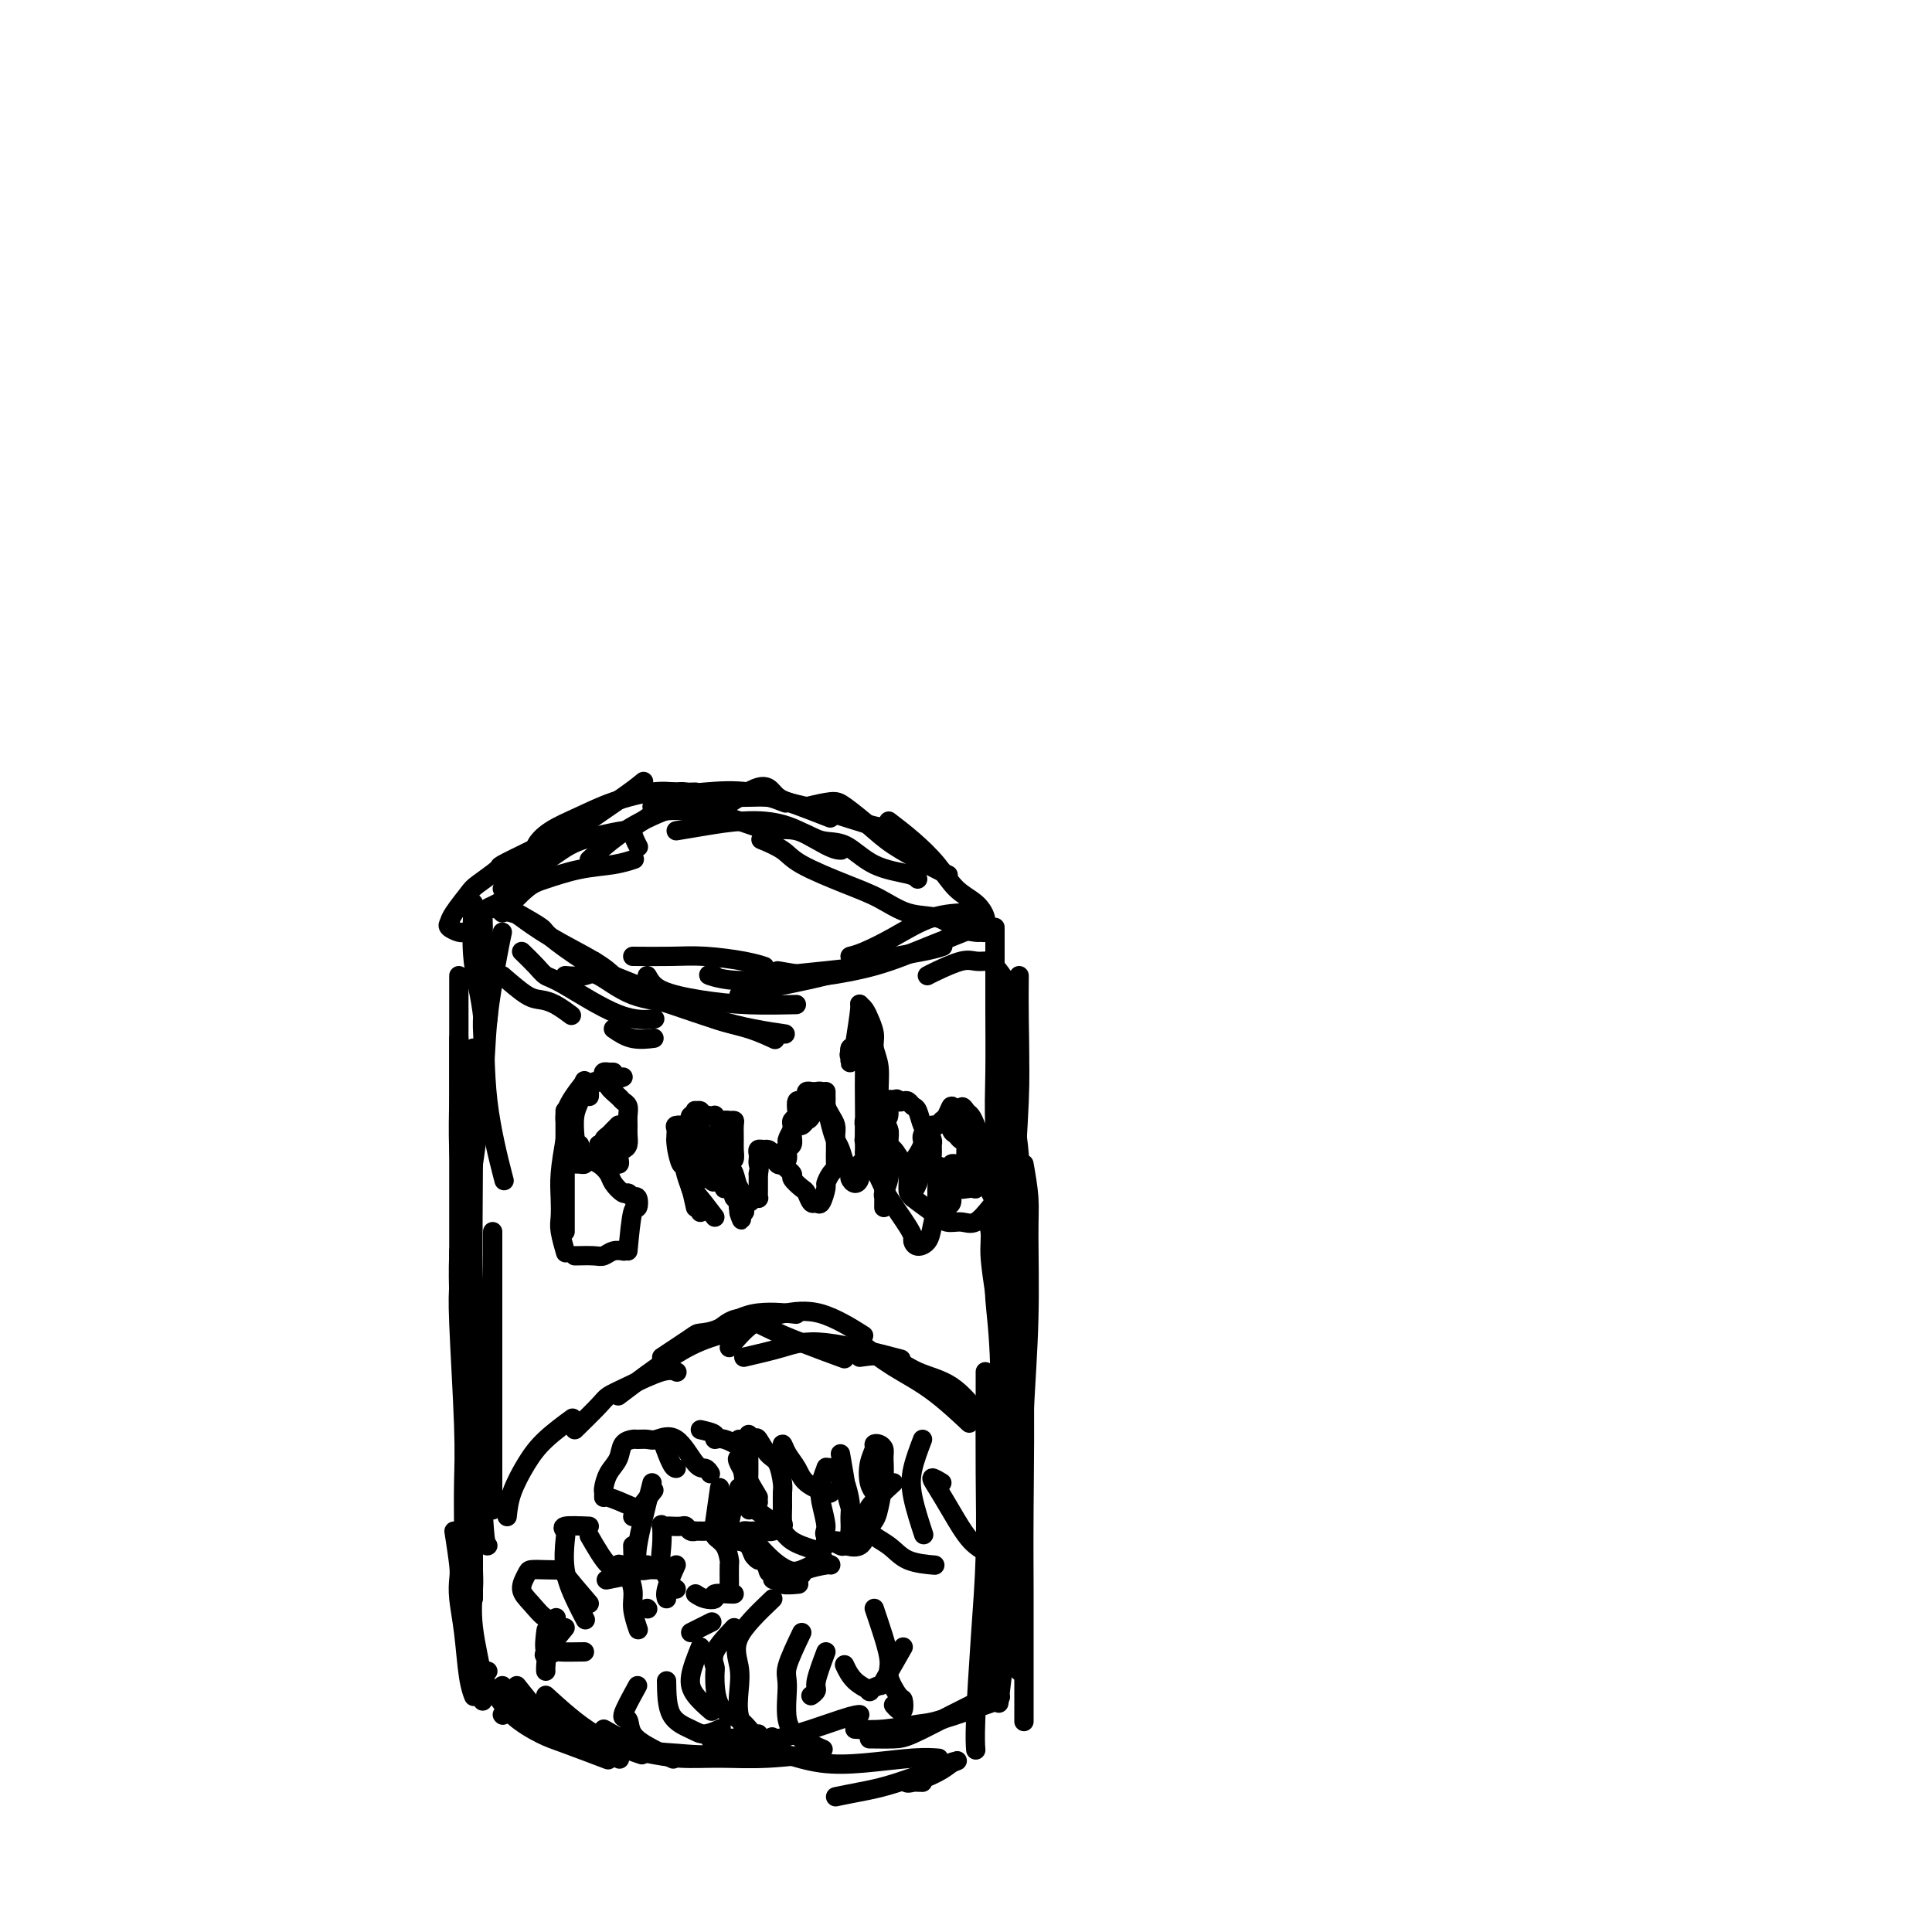<svg viewBox='0 0 400 400' version='1.1' xmlns='http://www.w3.org/2000/svg' xmlns:xlink='http://www.w3.org/1999/xlink'><g fill='none' stroke='#000000' stroke-width='4' stroke-linecap='round' stroke-linejoin='round'><path d='M98,217c-0.007,4.156 -0.013,8.312 0,11c0.013,2.688 0.046,3.907 0,11c-0.046,7.093 -0.170,20.058 0,26c0.170,5.942 0.633,4.861 1,13c0.367,8.139 0.637,25.499 1,34c0.363,8.501 0.818,8.143 1,8c0.182,-0.143 0.091,-0.072 0,0'/><path d='M102,255c0.000,5.258 0.000,10.517 0,16c0.000,5.483 0.000,11.191 0,17c0.000,5.809 0.000,11.718 0,16c0.000,4.282 0.000,6.938 0,8c0.000,1.062 0.000,0.531 0,0'/><path d='M100,267c0.000,4.565 0.000,9.129 0,14c0.000,4.871 0.000,10.048 0,15c0.000,4.952 0.000,9.679 0,13c0.000,3.321 0.000,5.234 0,6c0.000,0.766 0.000,0.383 0,0'/><path d='M95,259c0.030,2.610 0.061,5.220 0,7c-0.061,1.780 -0.212,2.729 0,8c0.212,5.271 0.789,14.863 1,21c0.211,6.137 0.057,8.820 0,12c-0.057,3.180 -0.015,6.856 0,9c0.015,2.144 0.004,2.755 0,3c-0.004,0.245 -0.002,0.122 0,0'/><path d='M96,323c0.000,4.167 0.000,8.333 0,10c0.000,1.667 0.000,0.833 0,0'/><path d='M98,295c0.000,2.812 0.000,5.624 0,8c0.000,2.376 0.000,4.317 0,7c0.000,2.683 0.000,6.107 0,10c0.000,3.893 0.000,8.255 0,10c0.000,1.745 0.000,0.872 0,0'/><path d='M94,317c0.416,2.701 0.832,5.401 1,7c0.168,1.599 0.087,2.096 0,3c-0.087,0.904 -0.181,2.215 0,4c0.181,1.785 0.636,4.046 1,7c0.364,2.954 0.636,6.603 1,9c0.364,2.397 0.818,3.542 1,4c0.182,0.458 0.091,0.229 0,0'/><path d='M98,318c-0.016,2.668 -0.032,5.335 0,7c0.032,1.665 0.114,2.327 0,4c-0.114,1.673 -0.422,4.356 0,8c0.422,3.644 1.575,8.250 2,11c0.425,2.750 0.121,3.643 0,4c-0.121,0.357 -0.061,0.179 0,0'/><path d='M104,355c0.000,0.000 0.100,0.100 0.1,0.1'/><path d='M107,349c1.667,2.105 3.333,4.211 5,6c1.667,1.789 3.333,3.263 5,4c1.667,0.737 3.333,0.737 5,1c1.667,0.263 3.333,0.789 4,1c0.667,0.211 0.333,0.105 0,0'/><path d='M101,346c-0.570,0.741 -1.141,1.481 -1,2c0.141,0.519 0.992,0.816 2,2c1.008,1.184 2.173,3.257 4,5c1.827,1.743 4.314,3.158 6,4c1.686,0.842 2.569,1.111 5,2c2.431,0.889 6.409,2.397 8,3c1.591,0.603 0.796,0.302 0,0'/><path d='M103,351c0.200,0.234 0.401,0.468 1,1c0.599,0.532 1.597,1.362 3,2c1.403,0.638 3.210,1.085 5,2c1.790,0.915 3.562,2.297 6,3c2.438,0.703 5.541,0.728 8,1c2.459,0.272 4.274,0.792 5,1c0.726,0.208 0.363,0.104 0,0'/><path d='M104,349c-0.062,0.365 -0.124,0.730 0,1c0.124,0.270 0.433,0.444 1,1c0.567,0.556 1.392,1.494 3,3c1.608,1.506 3.998,3.579 7,5c3.002,1.421 6.616,2.190 9,3c2.384,0.810 3.538,1.660 4,2c0.462,0.340 0.231,0.170 0,0'/><path d='M113,351c3.222,2.933 6.444,5.867 10,8c3.556,2.133 7.444,3.467 9,4c1.556,0.533 0.778,0.267 0,0'/><path d='M125,358c2.820,1.601 5.640,3.203 8,4c2.360,0.797 4.262,0.791 7,1c2.738,0.209 6.314,0.633 10,0c3.686,-0.633 7.482,-2.324 9,-3c1.518,-0.676 0.759,-0.338 0,0'/><path d='M134,363c2.276,0.431 4.552,0.861 7,1c2.448,0.139 5.069,-0.014 8,0c2.931,0.014 6.174,0.196 10,0c3.826,-0.196 8.236,-0.770 10,-1c1.764,-0.230 0.882,-0.115 0,0'/><path d='M147,360c1.992,-0.113 3.984,-0.226 6,0c2.016,0.226 4.056,0.793 8,0c3.944,-0.793 9.793,-2.944 13,-4c3.207,-1.056 3.774,-1.016 4,-1c0.226,0.016 0.113,0.008 0,0'/><path d='M162,363c2.625,0.815 5.250,1.630 8,2c2.750,0.370 5.624,0.295 9,0c3.376,-0.295 7.255,-0.810 10,-1c2.745,-0.190 4.356,-0.054 5,0c0.644,0.054 0.322,0.027 0,0'/><path d='M173,372c1.536,-0.315 3.071,-0.631 5,-1c1.929,-0.369 4.250,-0.792 8,-2c3.750,-1.208 8.929,-3.202 11,-4c2.071,-0.798 1.036,-0.399 0,0'/><path d='M177,358c1.823,0.107 3.646,0.214 6,0c2.354,-0.214 5.239,-0.748 7,-1c1.761,-0.252 2.397,-0.222 5,-1c2.603,-0.778 7.172,-2.365 9,-3c1.828,-0.635 0.914,-0.317 0,0'/><path d='M180,360c1.839,0.024 3.678,0.048 5,0c1.322,-0.048 2.128,-0.167 4,-1c1.872,-0.833 4.812,-2.378 8,-4c3.188,-1.622 6.625,-3.321 8,-4c1.375,-0.679 0.687,-0.340 0,0'/><path d='M191,369c-1.254,-0.045 -2.507,-0.089 -3,0c-0.493,0.089 -0.225,0.313 1,0c1.225,-0.313 3.407,-1.161 5,-2c1.593,-0.839 2.598,-1.668 3,-2c0.402,-0.332 0.201,-0.166 0,0'/><path d='M211,346c-0.003,-2.387 -0.007,-4.775 0,-8c0.007,-3.225 0.023,-7.288 0,-11c-0.023,-3.712 -0.086,-7.073 0,-11c0.086,-3.927 0.320,-8.419 0,-13c-0.320,-4.581 -1.195,-9.250 -2,-14c-0.805,-4.750 -1.540,-9.581 -2,-13c-0.460,-3.419 -0.645,-5.424 -1,-8c-0.355,-2.576 -0.879,-5.721 -1,-8c-0.121,-2.279 0.160,-3.690 0,-5c-0.160,-1.310 -0.760,-2.517 -1,-3c-0.240,-0.483 -0.120,-0.241 0,0'/><path d='M204,284c0.006,1.248 0.012,2.497 0,6c-0.012,3.503 -0.042,9.261 0,15c0.042,5.739 0.155,11.458 0,17c-0.155,5.542 -0.578,10.908 -1,17c-0.422,6.092 -0.844,12.909 -1,17c-0.156,4.091 -0.044,5.454 0,6c0.044,0.546 0.022,0.273 0,0'/><path d='M205,253c0.454,3.791 0.907,7.582 1,10c0.093,2.418 -0.175,3.461 0,6c0.175,2.539 0.793,6.572 1,14c0.207,7.428 0.003,18.250 0,23c-0.003,4.750 0.195,3.428 0,7c-0.195,3.572 -0.783,12.039 -1,17c-0.217,4.961 -0.062,6.418 0,7c0.062,0.582 0.031,0.291 0,0'/><path d='M208,237c0.000,1.273 0.001,2.545 0,5c-0.001,2.455 -0.003,6.092 0,10c0.003,3.908 0.011,8.087 0,13c-0.011,4.913 -0.043,10.561 0,16c0.043,5.439 0.159,10.670 0,16c-0.159,5.330 -0.592,10.760 -1,18c-0.408,7.240 -0.790,16.291 -1,22c-0.210,5.709 -0.249,8.075 0,10c0.249,1.925 0.785,3.407 1,4c0.215,0.593 0.107,0.296 0,0'/><path d='M210,231c0.425,2.979 0.850,5.959 1,8c0.150,2.041 0.026,3.145 0,6c-0.026,2.855 0.046,7.461 0,12c-0.046,4.539 -0.208,9.012 0,13c0.208,3.988 0.788,7.493 1,15c0.212,7.507 0.057,19.017 0,27c-0.057,7.983 -0.015,12.437 0,17c0.015,4.563 0.004,9.233 0,13c-0.004,3.767 -0.001,6.629 0,9c0.001,2.371 0.000,4.249 0,5c-0.000,0.751 -0.000,0.376 0,0'/><path d='M212,241c0.429,2.440 0.859,4.879 1,7c0.141,2.121 -0.006,3.922 0,8c0.006,4.078 0.166,10.433 0,17c-0.166,6.567 -0.658,13.345 -1,20c-0.342,6.655 -0.535,13.186 -1,20c-0.465,6.814 -1.202,13.912 -2,21c-0.798,7.088 -1.657,14.168 -2,17c-0.343,2.832 -0.172,1.416 0,0'/><path d='M100,219c0.089,1.229 0.179,2.457 0,3c-0.179,0.543 -0.626,0.399 -1,2c-0.374,1.601 -0.675,4.947 -1,8c-0.325,3.053 -0.676,5.813 -1,9c-0.324,3.187 -0.623,6.802 -1,10c-0.377,3.198 -0.833,5.981 -1,9c-0.167,3.019 -0.045,6.274 0,8c0.045,1.726 0.013,1.922 0,2c-0.013,0.078 -0.006,0.039 0,0'/><path d='M95,215c-0.007,3.045 -0.013,6.089 0,8c0.013,1.911 0.046,2.688 0,5c-0.046,2.312 -0.171,6.158 0,10c0.171,3.842 0.638,7.681 1,12c0.362,4.319 0.619,9.119 1,13c0.381,3.881 0.886,6.844 1,10c0.114,3.156 -0.162,6.503 0,8c0.162,1.497 0.760,1.142 1,1c0.240,-0.142 0.120,-0.071 0,0'/><path d='M101,198c0.000,0.000 0.100,0.100 0.1,0.1'/><path d='M100,228c-0.113,-4.631 -0.227,-9.261 0,-12c0.227,-2.739 0.793,-3.585 1,-5c0.207,-1.415 0.055,-3.398 0,-5c-0.055,-1.602 -0.014,-2.822 0,-4c0.014,-1.178 -0.000,-2.315 0,-3c0.000,-0.685 0.014,-0.918 0,-1c-0.014,-0.082 -0.056,-0.011 0,1c0.056,1.011 0.211,2.963 0,5c-0.211,2.037 -0.789,4.159 -1,6c-0.211,1.841 -0.057,3.402 0,5c0.057,1.598 0.015,3.233 0,4c-0.015,0.767 -0.004,0.665 0,1c0.004,0.335 0.001,1.108 0,1c-0.001,-0.108 -0.000,-1.098 0,-2c0.000,-0.902 0.000,-1.715 0,-4c-0.000,-2.285 -0.000,-6.040 0,-9c0.000,-2.960 0.000,-5.125 0,-7c-0.000,-1.875 -0.000,-3.461 0,-5c0.000,-1.539 0.000,-3.030 0,-2c-0.000,1.030 -0.000,4.580 0,6c0.000,1.420 0.000,0.710 0,0'/><path d='M104,202c1.841,1.592 3.681,3.183 5,4c1.319,0.817 2.116,0.858 3,1c0.884,0.142 1.853,0.384 3,1c1.147,0.616 2.470,1.604 3,2c0.530,0.396 0.265,0.198 0,0'/><path d='M102,188c1.581,0.396 3.162,0.792 4,1c0.838,0.208 0.932,0.227 2,1c1.068,0.773 3.109,2.298 6,4c2.891,1.702 6.630,3.580 9,5c2.370,1.420 3.369,2.382 4,3c0.631,0.618 0.895,0.891 1,1c0.105,0.109 0.053,0.055 0,0'/><path d='M107,189c2.061,1.173 4.122,2.346 5,3c0.878,0.654 0.572,0.788 2,2c1.428,1.212 4.589,3.500 7,5c2.411,1.500 4.072,2.212 6,3c1.928,0.788 4.122,1.654 5,2c0.878,0.346 0.439,0.173 0,0'/><path d='M108,197c1.088,1.056 2.177,2.111 3,3c0.823,0.889 1.381,1.611 2,2c0.619,0.389 1.300,0.444 4,2c2.700,1.556 7.419,4.611 11,6c3.581,1.389 6.023,1.111 7,1c0.977,-0.111 0.488,-0.056 0,0'/><path d='M127,213c1.244,0.844 2.489,1.689 4,2c1.511,0.311 3.289,0.089 4,0c0.711,-0.089 0.356,-0.044 0,0'/><path d='M131,198c2.799,0.022 5.598,0.045 8,0c2.402,-0.045 4.407,-0.156 7,0c2.593,0.156 5.775,0.581 8,1c2.225,0.419 3.493,0.834 4,1c0.507,0.166 0.254,0.083 0,0'/><path d='M117,202c1.504,0.111 3.008,0.222 4,0c0.992,-0.222 1.471,-0.776 3,0c1.529,0.776 4.109,2.881 7,4c2.891,1.119 6.092,1.253 9,2c2.908,0.747 5.522,2.107 8,3c2.478,0.893 4.821,1.317 7,2c2.179,0.683 4.194,1.624 5,2c0.806,0.376 0.403,0.188 0,0'/><path d='M123,199c0.155,0.804 0.310,1.608 1,2c0.690,0.392 1.914,0.370 3,1c1.086,0.630 2.033,1.910 4,3c1.967,1.090 4.955,1.991 8,3c3.045,1.009 6.146,2.126 9,3c2.854,0.874 5.461,1.505 8,2c2.539,0.495 5.011,0.856 6,1c0.989,0.144 0.494,0.072 0,0'/><path d='M134,202c0.593,1.072 1.187,2.144 3,3c1.813,0.856 4.847,1.498 8,2c3.153,0.502 6.426,0.866 10,1c3.574,0.134 7.450,0.038 9,0c1.550,-0.038 0.775,-0.019 0,0'/><path d='M148,202c-0.883,-0.138 -1.766,-0.275 -1,0c0.766,0.275 3.180,0.963 6,1c2.820,0.037 6.044,-0.578 9,-1c2.956,-0.422 5.642,-0.652 9,-1c3.358,-0.348 7.388,-0.814 9,-1c1.612,-0.186 0.806,-0.093 0,0'/><path d='M153,206c0.336,-0.160 0.672,-0.320 4,-1c3.328,-0.680 9.649,-1.881 14,-3c4.351,-1.119 6.733,-2.156 10,-3c3.267,-0.844 7.418,-1.497 10,-2c2.582,-0.503 3.595,-0.858 4,-1c0.405,-0.142 0.203,-0.071 0,0'/><path d='M161,201c2.318,0.386 4.637,0.772 6,1c1.363,0.228 1.771,0.299 4,0c2.229,-0.299 6.278,-0.967 10,-2c3.722,-1.033 7.118,-2.432 11,-4c3.882,-1.568 8.252,-3.305 10,-4c1.748,-0.695 0.874,-0.347 0,0'/><path d='M176,198c0.779,-0.196 1.557,-0.392 3,-1c1.443,-0.608 3.550,-1.627 6,-3c2.450,-1.373 5.244,-3.100 8,-4c2.756,-0.900 5.473,-0.973 7,-1c1.527,-0.027 1.865,-0.008 2,0c0.135,0.008 0.068,0.004 0,0'/><path d='M206,192c0.002,1.611 0.004,3.222 0,6c-0.004,2.778 -0.015,6.724 0,11c0.015,4.276 0.057,8.883 0,13c-0.057,4.117 -0.211,7.743 0,11c0.211,3.257 0.788,6.146 1,8c0.212,1.854 0.061,2.673 0,3c-0.061,0.327 -0.030,0.164 0,0'/><path d='M206,200c1.585,2.024 3.171,4.048 4,7c0.829,2.952 0.903,6.833 1,10c0.097,3.167 0.219,5.622 0,11c-0.219,5.378 -0.777,13.679 -1,17c-0.223,3.321 -0.112,1.660 0,0'/><path d='M206,200c0.732,1.789 1.464,3.578 2,6c0.536,2.422 0.876,5.476 1,9c0.124,3.524 0.033,7.516 0,12c-0.033,4.484 -0.009,9.460 0,14c0.009,4.540 0.002,8.645 0,12c-0.002,3.355 -0.001,5.958 0,7c0.001,1.042 0.000,0.521 0,0'/><path d='M211,202c-0.022,2.999 -0.044,5.997 0,9c0.044,3.003 0.156,6.010 0,11c-0.156,4.990 -0.578,11.964 -1,17c-0.422,5.036 -0.845,8.133 -1,11c-0.155,2.867 -0.042,5.503 0,7c0.042,1.497 0.012,1.856 0,2c-0.012,0.144 -0.006,0.072 0,0'/><path d='M207,206c-0.327,-2.424 -0.655,-4.847 -1,-6c-0.345,-1.153 -0.708,-1.034 -1,-1c-0.292,0.034 -0.513,-0.015 -1,0c-0.487,0.015 -1.241,0.095 -2,0c-0.759,-0.095 -1.523,-0.366 -3,0c-1.477,0.366 -3.667,1.368 -5,2c-1.333,0.632 -1.809,0.895 -2,1c-0.191,0.105 -0.095,0.053 0,0'/><path d='M108,181c-1.917,-0.032 -3.834,-0.064 -4,0c-0.166,0.064 1.419,0.224 3,0c1.581,-0.224 3.159,-0.830 5,-2c1.841,-1.170 3.943,-2.902 6,-4c2.057,-1.098 4.067,-1.562 6,-2c1.933,-0.438 3.790,-0.849 5,-1c1.210,-0.151 1.774,-0.043 2,0c0.226,0.043 0.113,0.022 0,0'/><path d='M104,189c1.824,-1.941 3.649,-3.883 5,-5c1.351,-1.117 2.229,-1.410 4,-2c1.771,-0.590 4.433,-1.478 7,-2c2.567,-0.522 5.037,-0.679 7,-1c1.963,-0.321 3.418,-0.806 4,-1c0.582,-0.194 0.291,-0.097 0,0'/><path d='M104,184c0.057,-0.132 0.114,-0.263 1,-1c0.886,-0.737 2.602,-2.079 5,-4c2.398,-1.921 5.478,-4.422 9,-7c3.522,-2.578 7.487,-5.232 10,-7c2.513,-1.768 3.575,-2.648 4,-3c0.425,-0.352 0.212,-0.176 0,0'/><path d='M122,178c1.952,-1.743 3.904,-3.486 6,-5c2.096,-1.514 4.335,-2.797 7,-4c2.665,-1.203 5.756,-2.324 9,-3c3.244,-0.676 6.641,-0.907 8,-1c1.359,-0.093 0.679,-0.046 0,0'/><path d='M135,167c1.115,-0.748 2.230,-1.496 4,-2c1.770,-0.504 4.196,-0.764 7,-1c2.804,-0.236 5.986,-0.448 9,0c3.014,0.448 5.861,1.557 7,2c1.139,0.443 0.569,0.222 0,0'/><path d='M137,165c-0.311,-0.431 -0.621,-0.862 0,-1c0.621,-0.138 2.174,0.016 3,0c0.826,-0.016 0.927,-0.203 2,0c1.073,0.203 3.119,0.798 6,1c2.881,0.202 6.597,0.013 9,0c2.403,-0.013 3.493,0.150 6,1c2.507,0.850 6.431,2.386 8,3c1.569,0.614 0.785,0.307 0,0'/><path d='M140,172c1.844,-0.309 3.689,-0.619 6,-1c2.311,-0.381 5.089,-0.834 8,-1c2.911,-0.166 5.956,-0.044 9,1c3.044,1.044 6.089,3.012 8,4c1.911,0.988 2.689,0.997 3,1c0.311,0.003 0.156,0.002 0,0'/><path d='M150,167c2.665,-1.753 5.330,-3.506 7,-4c1.670,-0.494 2.346,0.270 3,1c0.654,0.730 1.286,1.425 3,2c1.714,0.575 4.511,1.030 8,2c3.489,0.970 7.670,2.453 10,3c2.330,0.547 2.809,0.156 3,0c0.191,-0.156 0.096,-0.078 0,0'/><path d='M159,172c2.087,-0.225 4.173,-0.450 6,0c1.827,0.450 3.393,1.574 5,2c1.607,0.426 3.254,0.153 5,1c1.746,0.847 3.592,2.815 6,4c2.408,1.185 5.379,1.588 7,2c1.621,0.412 1.892,0.832 2,1c0.108,0.168 0.054,0.084 0,0'/><path d='M167,167c1.898,-0.439 3.795,-0.879 5,-1c1.205,-0.121 1.717,0.076 3,1c1.283,0.924 3.335,2.573 5,4c1.665,1.427 2.941,2.630 5,4c2.059,1.370 4.900,2.907 7,4c2.100,1.093 3.457,1.741 4,2c0.543,0.259 0.271,0.130 0,0'/><path d='M184,170c1.640,1.257 3.281,2.514 5,4c1.719,1.486 3.518,3.200 5,5c1.482,1.800 2.647,3.688 4,5c1.353,1.312 2.895,2.050 4,3c1.105,0.950 1.774,2.111 2,3c0.226,0.889 0.010,1.504 0,2c-0.010,0.496 0.187,0.872 0,1c-0.187,0.128 -0.758,0.009 -1,0c-0.242,-0.009 -0.156,0.094 -1,0c-0.844,-0.094 -2.619,-0.383 -4,-1c-1.381,-0.617 -2.369,-1.561 -4,-2c-1.631,-0.439 -3.905,-0.372 -6,-1c-2.095,-0.628 -4.012,-1.951 -6,-3c-1.988,-1.049 -4.046,-1.822 -7,-3c-2.954,-1.178 -6.802,-2.759 -9,-4c-2.198,-1.241 -2.746,-2.142 -4,-3c-1.254,-0.858 -3.216,-1.674 -4,-2c-0.784,-0.326 -0.392,-0.163 0,0'/><path d='M160,172c-1.144,-0.223 -2.287,-0.446 -4,-1c-1.713,-0.554 -3.994,-1.440 -6,-2c-2.006,-0.560 -3.735,-0.794 -6,-1c-2.265,-0.206 -5.065,-0.384 -7,0c-1.935,0.384 -3.003,1.330 -4,2c-0.997,0.670 -1.922,1.065 -2,2c-0.078,0.935 0.692,2.410 1,3c0.308,0.590 0.154,0.295 0,0'/><path d='M144,164c-1.322,0.041 -2.643,0.083 -4,0c-1.357,-0.083 -2.749,-0.289 -5,0c-2.251,0.289 -5.360,1.074 -8,2c-2.640,0.926 -4.813,1.993 -7,3c-2.187,1.007 -4.390,1.955 -6,3c-1.610,1.045 -2.627,2.187 -3,3c-0.373,0.813 -0.100,1.296 0,2c0.100,0.704 0.029,1.630 0,2c-0.029,0.370 -0.014,0.185 0,0'/><path d='M108,184c-1.917,1.181 -3.834,2.361 -5,3c-1.166,0.639 -1.580,0.735 -2,1c-0.420,0.265 -0.844,0.698 -1,1c-0.156,0.302 -0.042,0.473 0,1c0.042,0.527 0.011,1.411 0,2c-0.011,0.589 -0.003,0.883 0,1c0.003,0.117 0.002,0.059 0,0'/><path d='M110,176c-2.534,1.237 -5.068,2.474 -6,3c-0.932,0.526 -0.263,0.340 -1,1c-0.737,0.660 -2.879,2.166 -4,3c-1.121,0.834 -1.222,0.998 -2,2c-0.778,1.002 -2.233,2.843 -3,4c-0.767,1.157 -0.846,1.630 -1,2c-0.154,0.370 -0.381,0.635 0,1c0.381,0.365 1.372,0.829 2,1c0.628,0.171 0.894,0.049 1,0c0.106,-0.049 0.053,-0.024 0,0'/><path d='M98,187c-0.220,4.108 -0.440,8.217 0,12c0.440,3.783 1.541,7.241 2,12c0.459,4.759 0.278,10.820 1,17c0.722,6.180 2.349,12.480 3,15c0.651,2.520 0.325,1.260 0,0'/><path d='M104,193c-0.211,0.938 -0.421,1.876 -1,5c-0.579,3.124 -1.526,8.435 -2,13c-0.474,4.565 -0.474,8.383 -1,14c-0.526,5.617 -1.579,13.033 -2,16c-0.421,2.967 -0.211,1.483 0,0'/><path d='M95,202c0.000,3.447 0.000,6.893 0,9c0.000,2.107 0.000,2.874 0,5c0.000,2.126 0.000,5.611 0,14c0.000,8.389 0.000,21.683 0,27c0.000,5.317 0.000,2.659 0,0'/><path d='M117,237c0.000,-1.506 0.000,-3.012 0,-4c0.000,-0.988 0.000,-1.457 0,-2c-0.000,-0.543 0.000,-1.158 0,-1c0.000,0.158 0.000,1.090 0,3c0.000,1.910 -0.000,4.799 0,7c0.000,2.201 0.000,3.714 0,6c-0.000,2.286 0.000,5.346 0,7c0.000,1.654 0.000,1.901 0,2c0.000,0.099 0.000,0.049 0,0'/><path d='M117,236c-0.420,2.498 -0.841,4.996 -1,7c-0.159,2.004 -0.057,3.514 0,5c0.057,1.486 0.068,2.948 0,4c-0.068,1.052 -0.214,1.694 0,3c0.214,1.306 0.788,3.275 1,4c0.212,0.725 0.060,0.207 0,0c-0.060,-0.207 -0.030,-0.104 0,0'/><path d='M119,260c1.509,-0.030 3.018,-0.061 4,0c0.982,0.061 1.439,0.212 2,0c0.561,-0.212 1.228,-0.788 2,-1c0.772,-0.212 1.649,-0.061 2,0c0.351,0.061 0.175,0.030 0,0'/><path d='M130,259c0.317,-3.329 0.635,-6.657 1,-8c0.365,-1.343 0.778,-0.700 1,-1c0.222,-0.300 0.252,-1.542 0,-2c-0.252,-0.458 -0.786,-0.131 -1,0c-0.214,0.131 -0.107,0.065 0,0'/><path d='M131,248c-0.365,-0.471 -0.731,-0.942 -1,-1c-0.269,-0.058 -0.443,0.297 -1,0c-0.557,-0.297 -1.497,-1.246 -2,-2c-0.503,-0.754 -0.570,-1.312 -1,-2c-0.430,-0.688 -1.222,-1.506 -2,-2c-0.778,-0.494 -1.543,-0.666 -2,-1c-0.457,-0.334 -0.605,-0.832 -1,-1c-0.395,-0.168 -1.037,-0.007 -1,0c0.037,0.007 0.751,-0.142 1,0c0.249,0.142 0.032,0.574 0,1c-0.032,0.426 0.121,0.846 0,1c-0.121,0.154 -0.517,0.041 -1,0c-0.483,-0.041 -1.053,-0.011 -1,0c0.053,0.011 0.729,0.003 1,0c0.271,-0.003 0.135,-0.002 0,0'/><path d='M124,237c0.447,0.089 0.894,0.178 1,0c0.106,-0.178 -0.129,-0.622 0,-1c0.129,-0.378 0.623,-0.690 1,-1c0.377,-0.310 0.637,-0.618 1,-1c0.363,-0.382 0.829,-0.837 1,-1c0.171,-0.163 0.046,-0.033 0,0c-0.046,0.033 -0.012,-0.033 0,0c0.012,0.033 0.003,0.163 0,1c-0.003,0.837 -0.001,2.382 0,3c0.001,0.618 0.000,0.309 0,0'/><path d='M124,237c0.000,0.000 0.100,0.100 0.1,0.1'/><path d='M124,237c1.713,1.891 3.426,3.783 4,4c0.574,0.217 0.010,-1.240 0,-2c-0.010,-0.760 0.533,-0.822 1,-1c0.467,-0.178 0.858,-0.471 1,-1c0.142,-0.529 0.035,-1.294 0,-2c-0.035,-0.706 0.003,-1.354 0,-2c-0.003,-0.646 -0.047,-1.290 0,-2c0.047,-0.710 0.185,-1.487 0,-2c-0.185,-0.513 -0.695,-0.764 -1,-1c-0.305,-0.236 -0.407,-0.458 -1,-1c-0.593,-0.542 -1.677,-1.403 -2,-2c-0.323,-0.597 0.114,-0.931 0,-1c-0.114,-0.069 -0.778,0.125 -1,0c-0.222,-0.125 -0.003,-0.569 0,-1c0.003,-0.431 -0.209,-0.847 0,-1c0.209,-0.153 0.840,-0.041 1,0c0.160,0.041 -0.149,0.011 0,0c0.149,-0.011 0.757,-0.003 1,0c0.243,0.003 0.122,0.002 0,0'/><path d='M129,223c-1.064,0.416 -2.127,0.832 -3,1c-0.873,0.168 -1.554,0.087 -2,0c-0.446,-0.087 -0.655,-0.181 -1,0c-0.345,0.181 -0.824,0.636 -1,1c-0.176,0.364 -0.047,0.636 0,1c0.047,0.364 0.014,0.818 0,1c-0.014,0.182 -0.007,0.091 0,0'/><path d='M121,224c0.000,-0.222 0.000,-0.444 0,0c0.000,0.444 0.000,1.556 0,2c0.000,0.444 0.000,0.222 0,0'/><path d='M121,224c-0.453,1.214 -0.906,2.427 -1,3c-0.094,0.573 0.171,0.504 0,1c-0.171,0.496 -0.777,1.557 -1,3c-0.223,1.443 -0.064,3.270 0,4c0.064,0.730 0.032,0.365 0,0'/><path d='M121,224c-1.887,2.423 -3.774,4.845 -4,7c-0.226,2.155 1.208,4.042 2,5c0.792,0.958 0.940,0.988 1,1c0.060,0.012 0.030,0.006 0,0'/><path d='M148,252c-1.606,-2.118 -3.211,-4.235 -4,-5c-0.789,-0.765 -0.761,-0.177 -1,-1c-0.239,-0.823 -0.744,-3.056 -1,-4c-0.256,-0.944 -0.261,-0.600 0,-1c0.261,-0.400 0.789,-1.543 1,-2c0.211,-0.457 0.106,-0.229 0,0'/><path d='M145,251c-1.266,-3.116 -2.532,-6.232 -3,-8c-0.468,-1.768 -0.139,-2.186 0,-3c0.139,-0.814 0.089,-2.022 0,-3c-0.089,-0.978 -0.216,-1.725 0,-2c0.216,-0.275 0.776,-0.079 1,0c0.224,0.079 0.112,0.039 0,0'/><path d='M144,250c-0.763,-3.367 -1.527,-6.734 -2,-8c-0.473,-1.266 -0.656,-0.430 -1,-1c-0.344,-0.570 -0.849,-2.545 -1,-4c-0.151,-1.455 0.051,-2.390 0,-3c-0.051,-0.610 -0.354,-0.895 0,-1c0.354,-0.105 1.364,-0.028 2,0c0.636,0.028 0.896,0.008 1,0c0.104,-0.008 0.052,-0.004 0,0'/><path d='M144,241c-0.421,-2.022 -0.842,-4.044 -1,-5c-0.158,-0.956 -0.054,-0.847 0,-1c0.054,-0.153 0.056,-0.566 0,-1c-0.056,-0.434 -0.170,-0.887 0,-1c0.170,-0.113 0.624,0.114 1,0c0.376,-0.114 0.674,-0.567 1,-1c0.326,-0.433 0.679,-0.844 1,-1c0.321,-0.156 0.608,-0.056 1,0c0.392,0.056 0.889,0.066 1,0c0.111,-0.066 -0.162,-0.210 0,0c0.162,0.210 0.761,0.774 1,1c0.239,0.226 0.120,0.113 0,0'/><path d='M140,236c0.000,0.000 0.100,0.100 0.1,0.1'/><path d='M140,236c0.340,-0.341 0.680,-0.683 1,-1c0.320,-0.317 0.621,-0.610 1,-1c0.379,-0.390 0.837,-0.876 1,-1c0.163,-0.124 0.029,0.114 0,0c-0.029,-0.114 0.045,-0.582 0,-1c-0.045,-0.418 -0.209,-0.788 0,-1c0.209,-0.212 0.791,-0.265 1,0c0.209,0.265 0.045,0.849 0,1c-0.045,0.151 0.030,-0.132 0,0c-0.030,0.132 -0.165,0.680 0,1c0.165,0.320 0.632,0.412 1,1c0.368,0.588 0.638,1.674 1,2c0.362,0.326 0.815,-0.106 1,0c0.185,0.106 0.102,0.750 0,1c-0.102,0.250 -0.225,0.105 0,0c0.225,-0.105 0.796,-0.171 1,0c0.204,0.171 0.041,0.579 0,1c-0.041,0.421 0.042,0.855 0,1c-0.042,0.145 -0.207,0.000 0,0c0.207,-0.000 0.788,0.144 1,0c0.212,-0.144 0.057,-0.577 0,-1c-0.057,-0.423 -0.016,-0.835 0,-1c0.016,-0.165 0.008,-0.082 0,0'/><path d='M149,237c0.925,0.811 0.236,-0.161 0,-1c-0.236,-0.839 -0.021,-1.546 0,-2c0.021,-0.454 -0.152,-0.656 0,-1c0.152,-0.344 0.629,-0.828 1,-1c0.371,-0.172 0.635,-0.030 1,0c0.365,0.030 0.831,-0.051 1,0c0.169,0.051 0.043,0.234 0,1c-0.043,0.766 -0.001,2.115 0,3c0.001,0.885 -0.037,1.306 0,2c0.037,0.694 0.151,1.661 0,2c-0.151,0.339 -0.566,0.050 -1,0c-0.434,-0.050 -0.888,0.137 -1,0c-0.112,-0.137 0.116,-0.599 0,-1c-0.116,-0.401 -0.577,-0.740 -1,-1c-0.423,-0.260 -0.807,-0.439 -1,-1c-0.193,-0.561 -0.196,-1.504 0,-2c0.196,-0.496 0.589,-0.547 1,0c0.411,0.547 0.839,1.691 1,2c0.161,0.309 0.053,-0.215 0,0c-0.053,0.215 -0.053,1.171 0,2c0.053,0.829 0.159,1.531 0,2c-0.159,0.469 -0.581,0.703 -1,1c-0.419,0.297 -0.834,0.656 -1,1c-0.166,0.344 -0.083,0.672 0,1'/><path d='M148,244c-0.178,1.391 -0.622,0.370 -1,0c-0.378,-0.370 -0.689,-0.088 -1,0c-0.311,0.088 -0.620,-0.019 -1,0c-0.380,0.019 -0.830,0.164 -1,0c-0.170,-0.164 -0.060,-0.636 0,-1c0.060,-0.364 0.072,-0.620 0,-1c-0.072,-0.380 -0.227,-0.883 0,-1c0.227,-0.117 0.835,0.151 1,0c0.165,-0.151 -0.114,-0.720 0,-1c0.114,-0.280 0.622,-0.271 1,0c0.378,0.271 0.627,0.805 1,1c0.373,0.195 0.871,0.052 1,0c0.129,-0.052 -0.109,-0.012 0,0c0.109,0.012 0.566,-0.003 1,0c0.434,0.003 0.846,0.026 1,0c0.154,-0.026 0.052,-0.100 0,0c-0.052,0.100 -0.052,0.373 0,1c0.052,0.627 0.158,1.608 0,2c-0.158,0.392 -0.579,0.196 -1,0'/><path d='M149,244c-0.095,0.226 0.167,-0.709 0,-1c-0.167,-0.291 -0.763,0.063 -1,0c-0.237,-0.063 -0.116,-0.541 0,-1c0.116,-0.459 0.227,-0.897 0,-1c-0.227,-0.103 -0.793,0.130 -1,0c-0.207,-0.130 -0.055,-0.622 0,-1c0.055,-0.378 0.015,-0.640 0,-1c-0.015,-0.360 -0.004,-0.817 0,-1c0.004,-0.183 0.002,-0.091 0,0'/><path d='M147,240c0.000,0.000 0.100,0.100 0.1,0.1'/><path d='M147,240c-0.309,-0.983 -0.618,-1.966 -1,-3c-0.382,-1.034 -0.838,-2.119 -1,-3c-0.162,-0.881 -0.029,-1.557 0,-2c0.029,-0.443 -0.045,-0.651 0,-1c0.045,-0.349 0.208,-0.837 0,-1c-0.208,-0.163 -0.788,-0.001 -1,0c-0.212,0.001 -0.057,-0.158 0,0c0.057,0.158 0.015,0.635 0,1c-0.015,0.365 -0.004,0.619 0,1c0.004,0.381 -0.000,0.891 0,1c0.000,0.109 0.004,-0.182 0,0c-0.004,0.182 -0.016,0.836 0,1c0.016,0.164 0.061,-0.162 0,0c-0.061,0.162 -0.227,0.813 0,1c0.227,0.187 0.849,-0.088 1,0c0.151,0.088 -0.167,0.539 0,1c0.167,0.461 0.818,0.931 1,1c0.182,0.069 -0.106,-0.261 0,0c0.106,0.261 0.606,1.115 1,2c0.394,0.885 0.683,1.800 1,2c0.317,0.200 0.663,-0.315 1,0c0.337,0.315 0.665,1.460 1,2c0.335,0.540 0.678,0.473 1,1c0.322,0.527 0.622,1.646 1,2c0.378,0.354 0.833,-0.059 1,0c0.167,0.059 0.045,0.589 0,1c-0.045,0.411 -0.012,0.701 0,1c0.012,0.299 0.003,0.606 0,1c-0.003,0.394 -0.001,0.875 0,1c0.001,0.125 0.000,-0.107 0,0c-0.000,0.107 -0.000,0.554 0,1'/><path d='M153,251c1.178,3.082 0.122,0.788 0,0c-0.122,-0.788 0.690,-0.071 1,0c0.310,0.071 0.119,-0.503 0,-1c-0.119,-0.497 -0.165,-0.915 0,-1c0.165,-0.085 0.543,0.163 1,0c0.457,-0.163 0.994,-0.737 1,-1c0.006,-0.263 -0.521,-0.213 -1,0c-0.479,0.213 -0.912,0.590 -1,1c-0.088,0.410 0.169,0.853 0,1c-0.169,0.147 -0.763,-0.002 -1,0c-0.237,0.002 -0.115,0.155 0,0c0.115,-0.155 0.223,-0.619 0,-1c-0.223,-0.381 -0.778,-0.680 -1,-1c-0.222,-0.320 -0.111,-0.660 0,-1'/><path d='M152,247c-0.110,-0.846 0.114,-0.962 0,-1c-0.114,-0.038 -0.566,0.001 -1,0c-0.434,-0.001 -0.848,-0.042 -1,0c-0.152,0.042 -0.041,0.166 0,0c0.041,-0.166 0.011,-0.622 0,-1c-0.011,-0.378 -0.003,-0.679 0,-1c0.003,-0.321 0.001,-0.663 0,-1c-0.001,-0.337 -0.001,-0.669 0,-1c0.001,-0.331 0.004,-0.661 0,-1c-0.004,-0.339 -0.016,-0.687 0,-1c0.016,-0.313 0.060,-0.590 0,-1c-0.060,-0.410 -0.224,-0.952 0,-1c0.224,-0.048 0.837,0.397 1,1c0.163,0.603 -0.125,1.363 0,2c0.125,0.637 0.664,1.151 1,2c0.336,0.849 0.468,2.032 1,3c0.532,0.968 1.463,1.720 2,2c0.537,0.280 0.680,0.088 1,0c0.320,-0.088 0.818,-0.070 1,0c0.182,0.070 0.049,0.194 0,0c-0.049,-0.194 -0.013,-0.706 0,-1c0.013,-0.294 0.004,-0.370 0,-1c-0.004,-0.630 -0.002,-1.815 0,-3'/><path d='M157,243c0.310,-1.178 0.086,-1.622 0,-2c-0.086,-0.378 -0.034,-0.690 0,-1c0.034,-0.310 0.051,-0.617 0,-1c-0.051,-0.383 -0.169,-0.841 0,-1c0.169,-0.159 0.624,-0.018 1,0c0.376,0.018 0.674,-0.086 1,0c0.326,0.086 0.680,0.361 1,1c0.320,0.639 0.607,1.643 1,2c0.393,0.357 0.894,0.069 1,0c0.106,-0.069 -0.182,0.081 0,0c0.182,-0.081 0.834,-0.393 1,-1c0.166,-0.607 -0.153,-1.511 0,-2c0.153,-0.489 0.777,-0.565 1,-1c0.223,-0.435 0.046,-1.228 0,-2c-0.046,-0.772 0.040,-1.521 0,-2c-0.040,-0.479 -0.204,-0.688 0,-1c0.204,-0.312 0.777,-0.727 1,-1c0.223,-0.273 0.098,-0.402 0,-1c-0.098,-0.598 -0.167,-1.663 0,-2c0.167,-0.337 0.569,0.053 1,0c0.431,-0.053 0.890,-0.551 1,-1c0.110,-0.449 -0.128,-0.850 0,-1c0.128,-0.150 0.623,-0.050 1,0c0.377,0.050 0.637,0.051 1,0c0.363,-0.051 0.831,-0.155 1,0c0.169,0.155 0.040,0.569 0,1c-0.040,0.431 0.010,0.878 0,1c-0.010,0.122 -0.080,-0.083 0,0c0.080,0.083 0.308,0.452 0,1c-0.308,0.548 -1.154,1.274 -2,2'/><path d='M168,231c-0.488,0.937 -0.709,0.780 -1,1c-0.291,0.220 -0.651,0.818 -1,1c-0.349,0.182 -0.685,-0.050 -1,0c-0.315,0.050 -0.608,0.383 -1,1c-0.392,0.617 -0.882,1.517 -1,2c-0.118,0.483 0.134,0.548 0,1c-0.134,0.452 -0.656,1.291 -1,2c-0.344,0.709 -0.510,1.288 0,2c0.510,0.712 1.695,1.558 2,2c0.305,0.442 -0.269,0.482 0,1c0.269,0.518 1.381,1.515 2,2c0.619,0.485 0.744,0.459 1,1c0.256,0.541 0.642,1.649 1,2c0.358,0.351 0.687,-0.056 1,0c0.313,0.056 0.609,0.576 1,0c0.391,-0.576 0.875,-2.246 1,-3c0.125,-0.754 -0.110,-0.591 0,-1c0.110,-0.409 0.565,-1.390 1,-2c0.435,-0.610 0.848,-0.849 1,-1c0.152,-0.151 0.041,-0.214 0,-1c-0.041,-0.786 -0.014,-2.293 0,-3c0.014,-0.707 0.014,-0.613 0,-1c-0.014,-0.387 -0.042,-1.256 0,-2c0.042,-0.744 0.155,-1.365 0,-2c-0.155,-0.635 -0.577,-1.285 -1,-2c-0.423,-0.715 -0.845,-1.496 -1,-2c-0.155,-0.504 -0.041,-0.732 0,-1c0.041,-0.268 0.011,-0.577 0,-1c-0.011,-0.423 -0.003,-0.960 0,-1c0.003,-0.040 0.001,0.417 0,1c-0.001,0.583 -0.000,1.291 0,2'/><path d='M171,229c-0.130,-0.647 0.543,2.236 1,4c0.457,1.764 0.696,2.409 1,3c0.304,0.591 0.673,1.129 1,2c0.327,0.871 0.613,2.074 1,3c0.387,0.926 0.874,1.576 1,2c0.126,0.424 -0.111,0.622 0,1c0.111,0.378 0.569,0.935 1,1c0.431,0.065 0.833,-0.364 1,-1c0.167,-0.636 0.097,-1.480 0,-2c-0.097,-0.520 -0.222,-0.718 0,-1c0.222,-0.282 0.792,-0.649 1,-1c0.208,-0.351 0.056,-0.685 0,-1c-0.056,-0.315 -0.015,-0.609 0,-1c0.015,-0.391 0.004,-0.878 0,-1c-0.004,-0.122 -0.001,0.121 0,0c0.001,-0.121 0.001,-0.606 0,-1c-0.001,-0.394 -0.001,-0.698 0,-1c0.001,-0.302 0.004,-0.602 0,-1c-0.004,-0.398 -0.015,-0.894 0,-1c0.015,-0.106 0.057,0.178 0,0c-0.057,-0.178 -0.211,-0.817 0,-1c0.211,-0.183 0.788,0.091 1,0c0.212,-0.091 0.060,-0.546 0,-1c-0.060,-0.454 -0.026,-0.905 0,-1c0.026,-0.095 0.046,0.167 0,0c-0.046,-0.167 -0.156,-0.762 0,-1c0.156,-0.238 0.578,-0.119 1,0'/><path d='M181,229c0.708,-2.081 -0.022,0.216 0,1c0.022,0.784 0.794,0.054 1,0c0.206,-0.054 -0.155,0.566 0,1c0.155,0.434 0.826,0.682 1,1c0.174,0.318 -0.150,0.707 0,1c0.150,0.293 0.773,0.489 1,1c0.227,0.511 0.057,1.335 0,2c-0.057,0.665 -0.001,1.171 0,2c0.001,0.829 -0.052,1.982 0,3c0.052,1.018 0.210,1.902 0,3c-0.210,1.098 -0.788,2.412 -1,3c-0.212,0.588 -0.057,0.452 0,1c0.057,0.548 0.016,1.782 0,2c-0.016,0.218 -0.007,-0.578 0,-1c0.007,-0.422 0.012,-0.469 0,-1c-0.012,-0.531 -0.042,-1.547 0,-2c0.042,-0.453 0.155,-0.343 0,-1c-0.155,-0.657 -0.578,-2.082 -1,-3c-0.422,-0.918 -0.842,-1.331 -1,-2c-0.158,-0.669 -0.054,-1.594 0,-2c0.054,-0.406 0.057,-0.292 0,-1c-0.057,-0.708 -0.174,-2.239 0,-3c0.174,-0.761 0.638,-0.751 1,-1c0.362,-0.249 0.623,-0.758 1,-1c0.377,-0.242 0.871,-0.219 1,-1c0.129,-0.781 -0.106,-2.366 0,-3c0.106,-0.634 0.553,-0.317 1,0'/><path d='M185,228c0.797,-0.932 0.791,-0.263 1,0c0.209,0.263 0.633,0.120 1,0c0.367,-0.120 0.675,-0.216 1,0c0.325,0.216 0.665,0.744 1,1c0.335,0.256 0.664,0.239 1,1c0.336,0.761 0.679,2.301 1,3c0.321,0.699 0.621,0.558 1,1c0.379,0.442 0.837,1.468 1,2c0.163,0.532 0.029,0.570 0,1c-0.029,0.430 0.045,1.250 0,2c-0.045,0.750 -0.208,1.428 0,2c0.208,0.572 0.788,1.038 1,2c0.212,0.962 0.056,2.419 0,3c-0.056,0.581 -0.012,0.285 0,1c0.012,0.715 -0.007,2.441 0,3c0.007,0.559 0.039,-0.050 0,0c-0.039,0.050 -0.150,0.757 0,1c0.150,0.243 0.561,0.020 1,0c0.439,-0.020 0.905,0.163 1,0c0.095,-0.163 -0.181,-0.673 0,-1c0.181,-0.327 0.818,-0.472 1,-1c0.182,-0.528 -0.091,-1.441 0,-2c0.091,-0.559 0.546,-0.765 1,-1c0.454,-0.235 0.906,-0.500 1,-1c0.094,-0.500 -0.171,-1.235 0,-2c0.171,-0.765 0.779,-1.560 1,-2c0.221,-0.440 0.055,-0.523 0,-1c-0.055,-0.477 -0.001,-1.346 0,-2c0.001,-0.654 -0.052,-1.092 0,-2c0.052,-0.908 0.210,-2.285 0,-3c-0.210,-0.715 -0.787,-0.770 -1,-1c-0.213,-0.230 -0.061,-0.637 0,-1c0.061,-0.363 0.030,-0.681 0,-1'/><path d='M199,230c0.025,-1.582 0.588,-0.535 1,0c0.412,0.535 0.675,0.560 1,1c0.325,0.440 0.714,1.295 1,2c0.286,0.705 0.469,1.261 1,2c0.531,0.739 1.409,1.663 2,3c0.591,1.337 0.896,3.088 1,4c0.104,0.912 0.009,0.986 0,2c-0.009,1.014 0.069,2.966 0,4c-0.069,1.034 -0.285,1.148 -1,2c-0.715,0.852 -1.929,2.443 -3,3c-1.071,0.557 -2.000,0.082 -3,0c-1.000,-0.082 -2.071,0.231 -3,0c-0.929,-0.231 -1.715,-1.005 -3,-2c-1.285,-0.995 -3.069,-2.211 -4,-3c-0.931,-0.789 -1.010,-1.151 -1,-2c0.010,-0.849 0.108,-2.185 0,-3c-0.108,-0.815 -0.424,-1.108 -1,-2c-0.576,-0.892 -1.412,-2.382 -2,-3c-0.588,-0.618 -0.927,-0.363 -1,-1c-0.073,-0.637 0.120,-2.166 0,-3c-0.120,-0.834 -0.553,-0.974 -1,-2c-0.447,-1.026 -0.908,-2.938 -1,-5c-0.092,-2.062 0.186,-4.274 0,-6c-0.186,-1.726 -0.837,-2.967 -1,-4c-0.163,-1.033 0.163,-1.860 0,-3c-0.163,-1.140 -0.813,-2.594 -1,-3c-0.187,-0.406 0.091,0.237 0,0c-0.091,-0.237 -0.550,-1.352 -1,-2c-0.450,-0.648 -0.890,-0.828 -1,-1c-0.110,-0.172 0.112,-0.335 0,1c-0.112,1.335 -0.556,4.167 -1,7'/><path d='M177,216c-0.381,1.337 -0.834,0.681 -1,1c-0.166,0.319 -0.046,1.614 0,2c0.046,0.386 0.019,-0.135 0,0c-0.019,0.135 -0.029,0.927 0,1c0.029,0.073 0.099,-0.572 0,-1c-0.099,-0.428 -0.366,-0.639 0,-1c0.366,-0.361 1.366,-0.874 2,-1c0.634,-0.126 0.901,0.134 1,1c0.099,0.866 0.030,2.339 0,4c-0.030,1.661 -0.022,3.510 0,6c0.022,2.490 0.059,5.623 0,7c-0.059,1.377 -0.212,1.000 0,1c0.212,0.000 0.789,0.378 1,1c0.211,0.622 0.056,1.487 0,2c-0.056,0.513 -0.013,0.673 0,1c0.013,0.327 -0.004,0.819 0,1c0.004,0.181 0.028,0.050 0,0c-0.028,-0.050 -0.107,-0.019 0,0c0.107,0.019 0.399,0.025 1,1c0.601,0.975 1.510,2.919 2,4c0.490,1.081 0.562,1.297 1,2c0.438,0.703 1.244,1.891 2,3c0.756,1.109 1.463,2.138 2,3c0.537,0.862 0.903,1.558 1,2c0.097,0.442 -0.076,0.631 0,1c0.076,0.369 0.402,0.919 1,1c0.598,0.081 1.467,-0.307 2,-1c0.533,-0.693 0.731,-1.691 1,-3c0.269,-1.309 0.608,-2.928 1,-4c0.392,-1.072 0.836,-1.596 1,-2c0.164,-0.404 0.047,-0.687 0,-1c-0.047,-0.313 -0.023,-0.657 0,-1'/><path d='M195,246c0.630,-1.654 0.705,-0.288 1,0c0.295,0.288 0.810,-0.501 1,-1c0.190,-0.499 0.054,-0.708 0,-1c-0.054,-0.292 -0.026,-0.666 0,-1c0.026,-0.334 0.048,-0.626 0,-1c-0.048,-0.374 -0.168,-0.828 0,-1c0.168,-0.172 0.623,-0.060 1,0c0.377,0.060 0.674,0.070 1,0c0.326,-0.070 0.680,-0.219 1,0c0.320,0.219 0.607,0.808 1,1c0.393,0.192 0.891,-0.012 1,0c0.109,0.012 -0.171,0.240 0,0c0.171,-0.240 0.792,-0.946 1,-1c0.208,-0.054 0.002,0.545 0,1c-0.002,0.455 0.198,0.765 0,1c-0.198,0.235 -0.795,0.393 -1,1c-0.205,0.607 -0.017,1.661 0,2c0.017,0.339 -0.138,-0.039 -1,0c-0.862,0.039 -2.430,0.495 -3,0c-0.570,-0.495 -0.141,-1.941 -1,-3c-0.859,-1.059 -3.004,-1.731 -4,-2c-0.996,-0.269 -0.841,-0.133 -1,0c-0.159,0.133 -0.631,0.265 -1,1c-0.369,0.735 -0.635,2.073 -1,3c-0.365,0.927 -0.829,1.442 -1,2c-0.171,0.558 -0.049,1.159 0,1c0.049,-0.159 0.024,-1.080 0,-2'/><path d='M189,246c-0.607,0.478 -0.124,-0.828 0,-2c0.124,-1.172 -0.111,-2.212 0,-3c0.111,-0.788 0.568,-1.326 1,-2c0.432,-0.674 0.838,-1.486 1,-2c0.162,-0.514 0.081,-0.730 0,-1c-0.081,-0.270 -0.162,-0.593 0,-1c0.162,-0.407 0.568,-0.897 1,-1c0.432,-0.103 0.889,0.181 1,0c0.111,-0.181 -0.124,-0.829 0,-1c0.124,-0.171 0.608,0.133 1,0c0.392,-0.133 0.694,-0.703 1,-1c0.306,-0.297 0.617,-0.322 1,-1c0.383,-0.678 0.838,-2.011 1,-2c0.162,0.011 0.032,1.366 0,2c-0.032,0.634 0.034,0.547 0,1c-0.034,0.453 -0.167,1.446 0,2c0.167,0.554 0.636,0.670 1,1c0.364,0.330 0.623,0.876 1,1c0.377,0.124 0.872,-0.174 1,0c0.128,0.174 -0.109,0.819 0,1c0.109,0.181 0.566,-0.103 1,0c0.434,0.103 0.846,0.594 1,1c0.154,0.406 0.051,0.728 0,1c-0.051,0.272 -0.049,0.495 0,1c0.049,0.505 0.146,1.291 1,3c0.854,1.709 2.464,4.339 3,6c0.536,1.661 -0.001,2.352 0,3c0.001,0.648 0.539,1.251 1,1c0.461,-0.251 0.846,-1.358 1,-2c0.154,-0.642 0.077,-0.821 0,-1'/><path d='M208,250c0.265,-0.308 -0.074,-0.079 0,0c0.074,0.079 0.559,0.006 1,0c0.441,-0.006 0.836,0.054 1,0c0.164,-0.054 0.096,-0.222 0,0c-0.096,0.222 -0.222,0.833 0,1c0.222,0.167 0.792,-0.109 1,0c0.208,0.109 0.056,0.604 0,1c-0.056,0.396 -0.015,0.694 0,1c0.015,0.306 0.004,0.621 0,1c-0.004,0.379 -0.001,0.823 0,1c0.001,0.177 0.001,0.089 0,0'/><path d='M105,314c0.164,-1.553 0.329,-3.107 1,-5c0.671,-1.893 1.850,-4.126 3,-6c1.150,-1.874 2.271,-3.389 4,-5c1.729,-1.611 4.065,-3.317 5,-4c0.935,-0.683 0.467,-0.341 0,0'/><path d='M119,296c1.958,-1.923 3.915,-3.846 5,-5c1.085,-1.154 1.296,-1.538 2,-2c0.704,-0.462 1.900,-1.000 4,-2c2.100,-1.000 5.104,-2.462 7,-3c1.896,-0.538 2.685,-0.154 3,0c0.315,0.154 0.158,0.077 0,0'/><path d='M128,289c3.952,-2.988 7.905,-5.976 11,-8c3.095,-2.024 5.333,-3.083 8,-4c2.667,-0.917 5.762,-1.690 7,-2c1.238,-0.310 0.619,-0.155 0,0'/><path d='M137,281c2.391,-1.583 4.782,-3.167 6,-4c1.218,-0.833 1.263,-0.917 2,-1c0.737,-0.083 2.167,-0.167 4,-1c1.833,-0.833 4.071,-2.417 7,-3c2.929,-0.583 6.551,-0.167 8,0c1.449,0.167 0.724,0.083 0,0'/><path d='M148,276c1.582,-1.427 3.164,-2.855 5,-3c1.836,-0.145 3.925,0.992 6,2c2.075,1.008 4.136,1.887 7,3c2.864,1.113 6.533,2.461 8,3c1.467,0.539 0.734,0.270 0,0'/><path d='M154,281c2.780,-0.643 5.560,-1.286 8,-2c2.440,-0.714 4.542,-1.500 9,-1c4.458,0.500 11.274,2.286 14,3c2.726,0.714 1.363,0.357 0,0'/><path d='M151,279c1.612,-1.919 3.225,-3.837 5,-5c1.775,-1.163 3.713,-1.569 6,-2c2.287,-0.431 4.923,-0.885 8,0c3.077,0.885 6.593,3.110 8,4c1.407,0.890 0.703,0.445 0,0'/><path d='M178,278c2.262,1.726 4.524,3.452 7,5c2.476,1.548 5.167,2.917 8,5c2.833,2.083 5.810,4.881 7,6c1.190,1.119 0.595,0.560 0,0'/><path d='M178,281c2.029,-0.289 4.057,-0.577 6,0c1.943,0.577 3.799,2.021 6,3c2.201,0.979 4.746,1.494 7,3c2.254,1.506 4.215,4.002 5,5c0.785,0.998 0.392,0.499 0,0'/><path d='M169,321c-1.887,-0.589 -3.774,-1.177 -5,-2c-1.226,-0.823 -1.793,-1.880 -3,-3c-1.207,-1.120 -3.056,-2.301 -4,-3c-0.944,-0.699 -0.984,-0.914 -1,-1c-0.016,-0.086 -0.008,-0.043 0,0'/><path d='M157,310c-1.689,-2.844 -3.378,-5.689 -4,-7c-0.622,-1.311 -0.178,-1.089 0,-1c0.178,0.089 0.089,0.044 0,0'/><path d='M149,308c-0.417,2.917 -0.833,5.833 -1,7c-0.167,1.167 -0.083,0.583 0,0'/><path d='M153,308c-0.956,3.156 -1.911,6.311 -2,8c-0.089,1.689 0.689,1.911 1,2c0.311,0.089 0.156,0.044 0,0'/><path d='M153,319c0.000,0.000 0.100,0.100 0.1,0.1'/><path d='M153,319c0.762,0.226 1.524,0.452 2,1c0.476,0.548 0.667,1.417 1,2c0.333,0.583 0.810,0.881 1,1c0.190,0.119 0.095,0.060 0,0'/><path d='M158,322c0.000,0.000 0.100,0.100 0.1,0.1'/><path d='M156,318c0.000,1.156 0.000,2.311 0,3c0.000,0.689 0.000,0.911 0,1c0.000,0.089 0.000,0.044 0,0'/><path d='M156,318c1.300,2.980 2.601,5.960 3,7c0.399,1.040 -0.102,0.139 0,0c0.102,-0.139 0.809,0.485 1,1c0.191,0.515 -0.134,0.923 0,1c0.134,0.077 0.727,-0.175 1,0c0.273,0.175 0.227,0.778 1,1c0.773,0.222 2.364,0.063 3,0c0.636,-0.063 0.318,-0.032 0,0'/><path d='M164,327c0.309,-0.445 0.619,-0.890 1,-1c0.381,-0.110 0.834,0.114 1,0c0.166,-0.114 0.044,-0.567 1,-1c0.956,-0.433 2.988,-0.847 4,-1c1.012,-0.153 1.003,-0.044 1,0c-0.003,0.044 -0.002,0.022 0,0'/><path d='M138,325c-2.000,-0.030 -4.000,-0.060 -5,0c-1.000,0.060 -1.000,0.208 -1,0c0.000,-0.208 0.000,-0.774 0,-1c0.000,-0.226 0.000,-0.113 0,0'/><path d='M138,325c-2.967,-0.364 -5.933,-0.727 -7,0c-1.067,0.727 -0.234,2.545 0,4c0.234,1.455 -0.129,2.545 0,4c0.129,1.455 0.751,3.273 1,4c0.249,0.727 0.124,0.364 0,0'/><path d='M134,333c0.000,0.000 0.100,0.100 0.1,0.1'/><path d='M143,338c1.667,-0.833 3.333,-1.667 4,-2c0.667,-0.333 0.333,-0.167 0,0'/><path d='M144,330c0.597,0.392 1.193,0.785 2,1c0.807,0.215 1.824,0.254 2,0c0.176,-0.254 -0.489,-0.800 0,-1c0.489,-0.200 2.132,-0.054 3,0c0.868,0.054 0.962,0.015 1,0c0.038,-0.015 0.019,-0.008 0,0'/><path d='M151,328c-0.013,-1.654 -0.026,-3.309 0,-4c0.026,-0.691 0.091,-0.420 0,-1c-0.091,-0.580 -0.339,-2.012 -1,-3c-0.661,-0.988 -1.736,-1.533 -2,-2c-0.264,-0.467 0.284,-0.858 0,-1c-0.284,-0.142 -1.399,-0.037 -2,0c-0.601,0.037 -0.686,0.006 -1,0c-0.314,-0.006 -0.857,0.012 -1,0c-0.143,-0.012 0.112,-0.056 0,0c-0.112,0.056 -0.593,0.211 -1,0c-0.407,-0.211 -0.740,-0.788 -1,-1c-0.260,-0.212 -0.448,-0.060 -1,0c-0.552,0.060 -1.468,0.028 -2,0c-0.532,-0.028 -0.680,-0.053 -1,0c-0.320,0.053 -0.811,0.182 -1,0c-0.189,-0.182 -0.075,-0.676 0,0c0.075,0.676 0.111,2.521 0,4c-0.111,1.479 -0.370,2.592 0,4c0.370,1.408 1.369,3.110 2,4c0.631,0.890 0.895,0.969 1,1c0.105,0.031 0.053,0.016 0,0'/><path d='M140,324c-0.844,1.889 -1.689,3.778 -2,5c-0.311,1.222 -0.089,1.778 0,2c0.089,0.222 0.044,0.111 0,0'/><path d='M131,326c-2.083,0.417 -4.167,0.833 -5,1c-0.833,0.167 -0.417,0.083 0,0'/><path d='M122,316c-2.110,-0.091 -4.220,-0.181 -5,0c-0.780,0.181 -0.230,0.634 0,1c0.230,0.366 0.139,0.645 0,2c-0.139,1.355 -0.326,3.786 0,6c0.326,2.214 1.165,4.211 2,6c0.835,1.789 1.667,3.368 2,4c0.333,0.632 0.166,0.316 0,0'/><path d='M117,337c-1.691,2.053 -3.381,4.105 -4,5c-0.619,0.895 -0.166,0.632 0,1c0.166,0.368 0.045,1.368 0,2c-0.045,0.632 -0.013,0.895 0,1c0.013,0.105 0.006,0.053 0,0'/><path d='M122,332c-2.068,-2.422 -4.136,-4.844 -5,-6c-0.864,-1.156 -0.524,-1.047 -1,-1c-0.476,0.047 -1.769,0.031 -3,0c-1.231,-0.031 -2.401,-0.078 -3,0c-0.599,0.078 -0.626,0.280 -1,1c-0.374,0.720 -1.095,1.958 -1,3c0.095,1.042 1.005,1.888 2,3c0.995,1.112 2.076,2.492 3,3c0.924,0.508 1.693,0.145 2,0c0.307,-0.145 0.154,-0.073 0,0'/><path d='M121,342c-2.061,0.032 -4.121,0.064 -5,0c-0.879,-0.064 -0.576,-0.223 -1,0c-0.424,0.223 -1.576,0.829 -2,0c-0.424,-0.829 -0.121,-3.094 0,-4c0.121,-0.906 0.061,-0.453 0,0'/><path d='M122,318c1.467,2.533 2.933,5.067 4,6c1.067,0.933 1.733,0.267 2,0c0.267,-0.267 0.133,-0.133 0,0'/><path d='M131,320c0.083,2.619 0.167,5.238 0,6c-0.167,0.762 -0.583,-0.333 -1,-1c-0.417,-0.667 -0.833,-0.905 -1,-1c-0.167,-0.095 -0.083,-0.048 0,0'/><path d='M131,314c1.667,-2.083 3.333,-4.167 4,-5c0.667,-0.833 0.333,-0.417 0,0'/><path d='M137,298c0.733,2.000 1.467,4.000 2,5c0.533,1.000 0.867,1.000 1,1c0.133,0.000 0.067,0.000 0,0'/><path d='M135,307c-1.284,5.070 -2.568,10.139 -3,13c-0.432,2.861 -0.011,3.512 0,4c0.011,0.488 -0.389,0.811 0,1c0.389,0.189 1.566,0.243 2,0c0.434,-0.243 0.124,-0.784 0,-1c-0.124,-0.216 -0.062,-0.108 0,0'/><path d='M131,312c-1.999,-0.873 -3.998,-1.745 -5,-2c-1.002,-0.255 -1.008,0.109 -1,0c0.008,-0.109 0.028,-0.691 0,-1c-0.028,-0.309 -0.106,-0.346 0,-1c0.106,-0.654 0.395,-1.927 1,-3c0.605,-1.073 1.528,-1.948 2,-3c0.472,-1.052 0.495,-2.281 1,-3c0.505,-0.719 1.492,-0.930 2,-1c0.508,-0.070 0.538,-0.001 1,0c0.462,0.001 1.356,-0.067 2,0c0.644,0.067 1.038,0.270 2,0c0.962,-0.270 2.493,-1.014 4,0c1.507,1.014 2.992,3.787 4,5c1.008,1.213 1.541,0.865 2,1c0.459,0.135 0.846,0.753 1,1c0.154,0.247 0.077,0.124 0,0'/><path d='M145,296c1.297,0.293 2.593,0.587 3,1c0.407,0.413 -0.077,0.946 0,1c0.077,0.054 0.713,-0.370 2,0c1.287,0.370 3.225,1.534 4,2c0.775,0.466 0.388,0.233 0,0'/><path d='M155,297c-0.392,2.378 -0.785,4.756 -1,6c-0.215,1.244 -0.254,1.354 0,3c0.254,1.646 0.799,4.828 1,6c0.201,1.172 0.057,0.335 0,0c-0.057,-0.335 -0.029,-0.167 0,0'/><path d='M155,299c0.022,2.928 0.045,5.856 0,7c-0.045,1.144 -0.156,0.502 0,1c0.156,0.498 0.581,2.134 1,3c0.419,0.866 0.834,0.962 1,1c0.166,0.038 0.083,0.019 0,0'/><path d='M153,298c1.201,0.083 2.403,0.165 3,0c0.597,-0.165 0.591,-0.579 1,0c0.409,0.579 1.234,2.149 2,3c0.766,0.851 1.473,0.981 2,2c0.527,1.019 0.875,2.927 1,4c0.125,1.073 0.027,1.310 0,2c-0.027,0.690 0.015,1.831 0,3c-0.015,1.169 -0.088,2.366 0,3c0.088,0.634 0.336,0.706 0,1c-0.336,0.294 -1.257,0.810 -2,1c-0.743,0.190 -1.307,0.053 -2,0c-0.693,-0.053 -1.515,-0.023 -2,0c-0.485,0.023 -0.633,0.040 -1,0c-0.367,-0.040 -0.954,-0.137 -1,0c-0.046,0.137 0.450,0.508 1,1c0.550,0.492 1.153,1.105 2,2c0.847,0.895 1.937,2.071 3,3c1.063,0.929 2.099,1.610 3,2c0.901,0.390 1.666,0.490 3,0c1.334,-0.490 3.238,-1.568 4,-2c0.762,-0.432 0.381,-0.216 0,0'/><path d='M162,301c-0.061,-1.001 -0.121,-2.002 0,-2c0.121,0.002 0.425,1.006 1,2c0.575,0.994 1.422,1.979 2,3c0.578,1.021 0.887,2.078 2,3c1.113,0.922 3.030,1.710 4,2c0.970,0.290 0.991,0.083 1,0c0.009,-0.083 0.004,-0.041 0,0'/><path d='M174,301c0.446,2.531 0.893,5.062 1,6c0.107,0.938 -0.125,0.283 0,1c0.125,0.717 0.608,2.805 1,4c0.392,1.195 0.693,1.495 1,2c0.307,0.505 0.621,1.213 1,2c0.379,0.787 0.823,1.653 1,2c0.177,0.347 0.089,0.173 0,0'/><path d='M175,307c-0.500,-0.500 -1.000,-1.000 -1,-1c0.000,0.000 0.500,0.500 1,1'/><path d='M172,319c0.000,0.000 0.100,0.100 0.1,0.1'/><path d='M172,319c-0.421,0.039 -0.842,0.077 -1,0c-0.158,-0.077 -0.055,-0.270 0,0c0.055,0.270 0.060,1.002 0,1c-0.060,-0.002 -0.184,-0.738 0,-1c0.184,-0.262 0.676,-0.051 1,0c0.324,0.051 0.480,-0.056 1,0c0.520,0.056 1.404,0.277 2,0c0.596,-0.277 0.904,-1.053 1,-2c0.096,-0.947 -0.019,-2.065 0,-3c0.019,-0.935 0.173,-1.686 0,-3c-0.173,-1.314 -0.672,-3.192 -1,-4c-0.328,-0.808 -0.484,-0.548 -1,-1c-0.516,-0.452 -1.393,-1.617 -2,-2c-0.607,-0.383 -0.943,0.016 -1,0c-0.057,-0.016 0.164,-0.447 0,0c-0.164,0.447 -0.712,1.774 -1,3c-0.288,1.226 -0.314,2.352 0,4c0.314,1.648 0.969,3.818 1,5c0.031,1.182 -0.564,1.378 0,2c0.564,0.622 2.285,1.672 3,2c0.715,0.328 0.423,-0.066 1,0c0.577,0.066 2.022,0.590 3,0c0.978,-0.590 1.489,-2.295 2,-4'/><path d='M180,316c1.320,-1.218 1.619,-2.263 2,-4c0.381,-1.737 0.844,-4.164 1,-6c0.156,-1.836 0.004,-3.079 0,-4c-0.004,-0.921 0.139,-1.521 0,-2c-0.139,-0.479 -0.560,-0.837 -1,-1c-0.440,-0.163 -0.899,-0.131 -1,0c-0.101,0.131 0.155,0.361 0,1c-0.155,0.639 -0.722,1.687 -1,3c-0.278,1.313 -0.267,2.892 0,4c0.267,1.108 0.791,1.745 1,2c0.209,0.255 0.105,0.127 0,0'/><path d='M187,341c-1.643,2.873 -3.287,5.746 -4,7c-0.713,1.254 -0.496,0.889 -1,1c-0.504,0.111 -1.729,0.698 -2,1c-0.271,0.302 0.412,0.318 0,0c-0.412,-0.318 -1.919,-0.970 -3,-2c-1.081,-1.030 -1.738,-2.437 -2,-3c-0.262,-0.563 -0.131,-0.281 0,0'/><path d='M181,333c1.321,3.891 2.642,7.782 3,10c0.358,2.218 -0.247,2.763 0,4c0.247,1.237 1.344,3.165 2,4c0.656,0.835 0.869,0.577 1,1c0.131,0.423 0.179,1.526 0,2c-0.179,0.474 -0.587,0.320 -1,0c-0.413,-0.320 -0.832,-0.806 -1,-1c-0.168,-0.194 -0.084,-0.097 0,0'/><path d='M171,342c-0.876,2.340 -1.751,4.679 -2,6c-0.249,1.321 0.129,1.622 0,2c-0.129,0.378 -0.766,0.833 -1,1c-0.234,0.167 -0.067,0.048 0,0c0.067,-0.048 0.033,-0.024 0,0'/><path d='M166,338c-1.284,2.690 -2.568,5.379 -3,7c-0.432,1.621 -0.014,2.172 0,4c0.014,1.828 -0.378,4.933 0,7c0.378,2.067 1.525,3.095 3,4c1.475,0.905 3.279,1.687 4,2c0.721,0.313 0.361,0.156 0,0'/><path d='M160,331c-2.956,2.820 -5.912,5.640 -7,8c-1.088,2.360 -0.309,4.261 0,6c0.309,1.739 0.150,3.317 0,5c-0.150,1.683 -0.289,3.470 0,5c0.289,1.530 1.005,2.802 2,4c0.995,1.198 2.268,2.323 3,3c0.732,0.677 0.923,0.908 1,1c0.077,0.092 0.038,0.046 0,0'/><path d='M152,337c-1.692,1.790 -3.383,3.580 -4,5c-0.617,1.420 -0.159,2.469 0,3c0.159,0.531 0.018,0.545 0,2c-0.018,1.455 0.086,4.351 1,6c0.914,1.649 2.637,2.050 4,3c1.363,0.950 2.367,2.448 3,3c0.633,0.552 0.895,0.158 1,0c0.105,-0.158 0.052,-0.079 0,0'/><path d='M145,341c-0.869,2.173 -1.738,4.345 -2,6c-0.262,1.655 0.083,2.792 1,4c0.917,1.208 2.405,2.488 3,3c0.595,0.512 0.298,0.256 0,0'/><path d='M138,348c0.037,2.657 0.073,5.314 1,7c0.927,1.686 2.743,2.400 4,3c1.257,0.600 1.954,1.085 3,1c1.046,-0.085 2.442,-0.738 3,-1c0.558,-0.262 0.279,-0.131 0,0'/><path d='M132,349c-1.375,2.494 -2.750,4.987 -3,6c-0.250,1.013 0.624,0.545 1,1c0.376,0.455 0.256,1.833 1,3c0.744,1.167 2.354,2.122 4,3c1.646,0.878 3.327,1.679 4,2c0.673,0.321 0.336,0.160 0,0'/><path d='M195,307c-0.893,-0.541 -1.786,-1.083 -2,-1c-0.214,0.083 0.251,0.790 1,2c0.749,1.210 1.781,2.924 3,5c1.219,2.076 2.626,4.515 4,6c1.374,1.485 2.716,2.015 4,3c1.284,0.985 2.510,2.424 3,3c0.490,0.576 0.245,0.288 0,0'/><path d='M185,307c-2.140,1.959 -4.280,3.919 -5,5c-0.720,1.081 -0.020,1.285 0,2c0.020,0.715 -0.638,1.943 0,3c0.638,1.057 2.573,1.943 4,3c1.427,1.057 2.346,2.285 4,3c1.654,0.715 4.044,0.919 5,1c0.956,0.081 0.478,0.041 0,0'/><path d='M191,298c-0.786,2.065 -1.571,4.131 -2,6c-0.429,1.869 -0.500,3.542 0,6c0.500,2.458 1.571,5.702 2,7c0.429,1.298 0.214,0.649 0,0'/></g>
</svg>